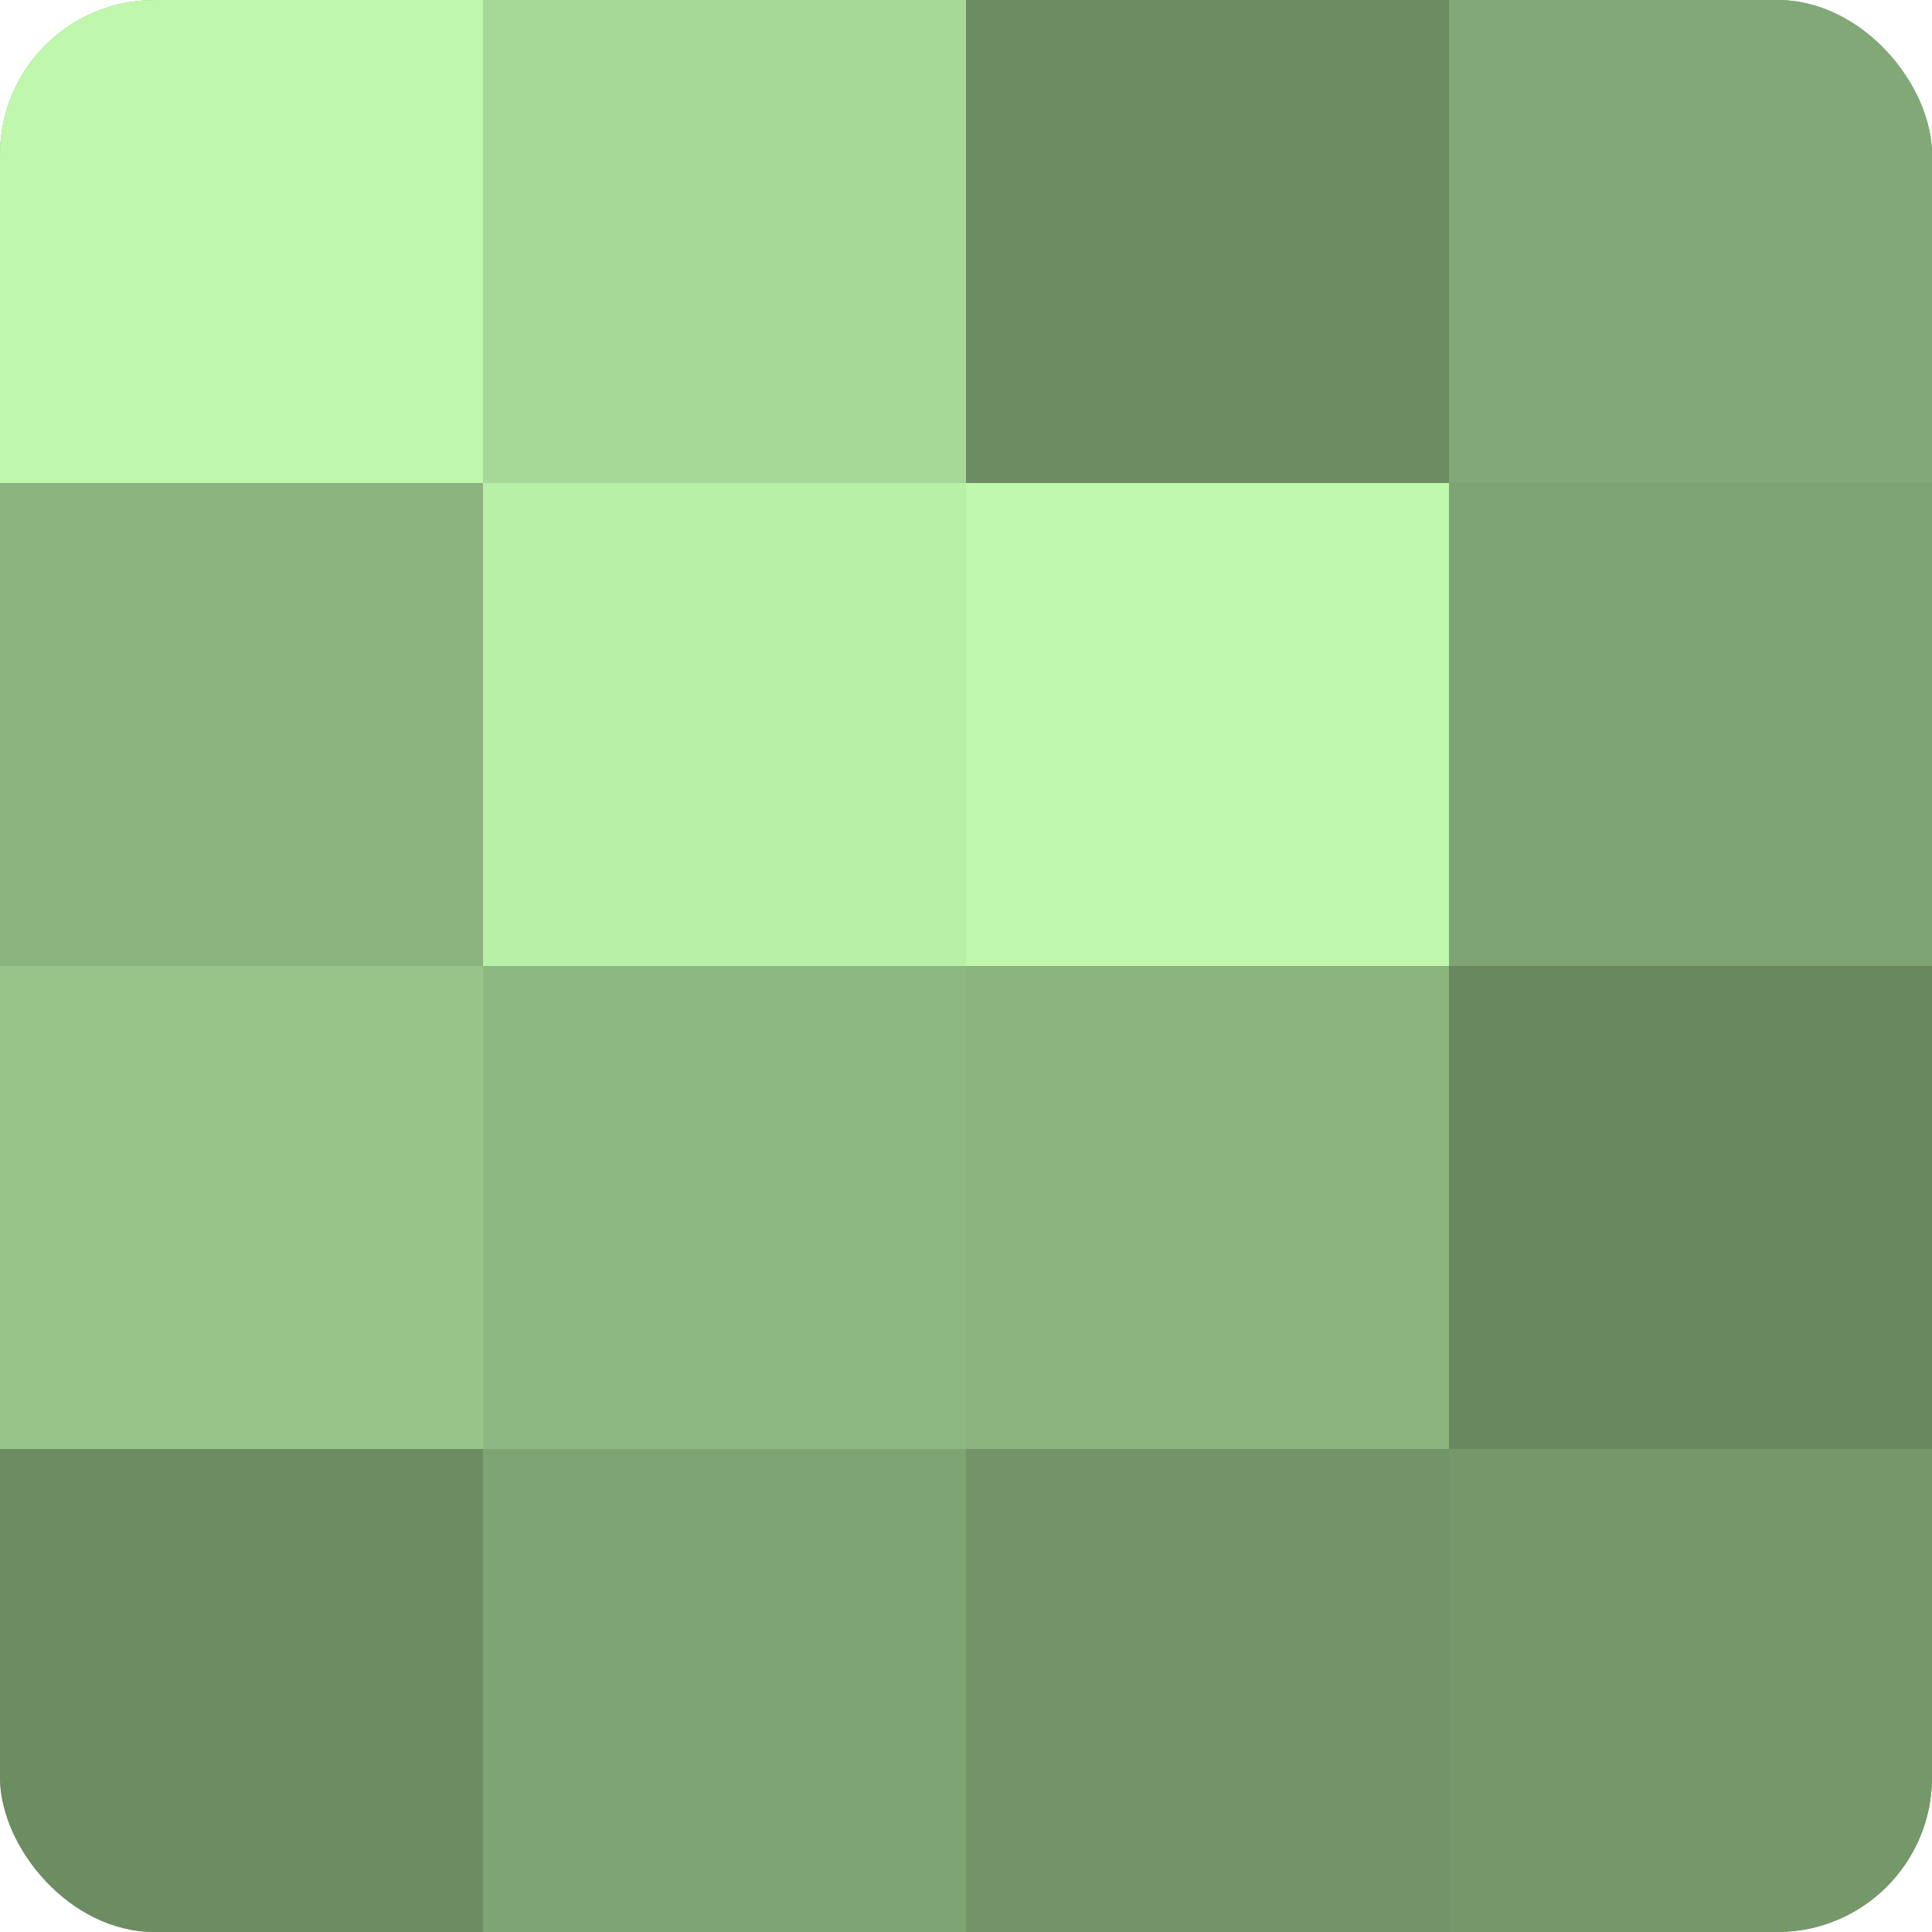 <?xml version="1.0" encoding="UTF-8"?>
<svg xmlns="http://www.w3.org/2000/svg" width="80" height="80" viewBox="0 0 100 100" preserveAspectRatio="xMidYMid meet"><defs><clipPath id="c" width="100" height="100"><rect width="100" height="100" rx="8" ry="8"/></clipPath></defs><g clip-path="url(#c)"><rect width="100" height="100" fill="#7ba070"/><rect width="25" height="25" fill="#bff8ad"/><rect y="25" width="25" height="25" fill="#8bb47e"/><rect y="50" width="25" height="25" fill="#97c489"/><rect y="75" width="25" height="25" fill="#6c8c62"/><rect x="25" width="25" height="25" fill="#a6d897"/><rect x="25" y="25" width="25" height="25" fill="#b9f0a8"/><rect x="25" y="50" width="25" height="25" fill="#8eb881"/><rect x="25" y="75" width="25" height="25" fill="#7ea473"/><rect x="50" width="25" height="25" fill="#6c8c62"/><rect x="50" y="25" width="25" height="25" fill="#bff8ad"/><rect x="50" y="50" width="25" height="25" fill="#8bb47e"/><rect x="50" y="75" width="25" height="25" fill="#729468"/><rect x="75" width="25" height="25" fill="#81a876"/><rect x="75" y="25" width="25" height="25" fill="#7ea473"/><rect x="75" y="50" width="25" height="25" fill="#69885f"/><rect x="75" y="75" width="25" height="25" fill="#75986a"/></g></svg>
